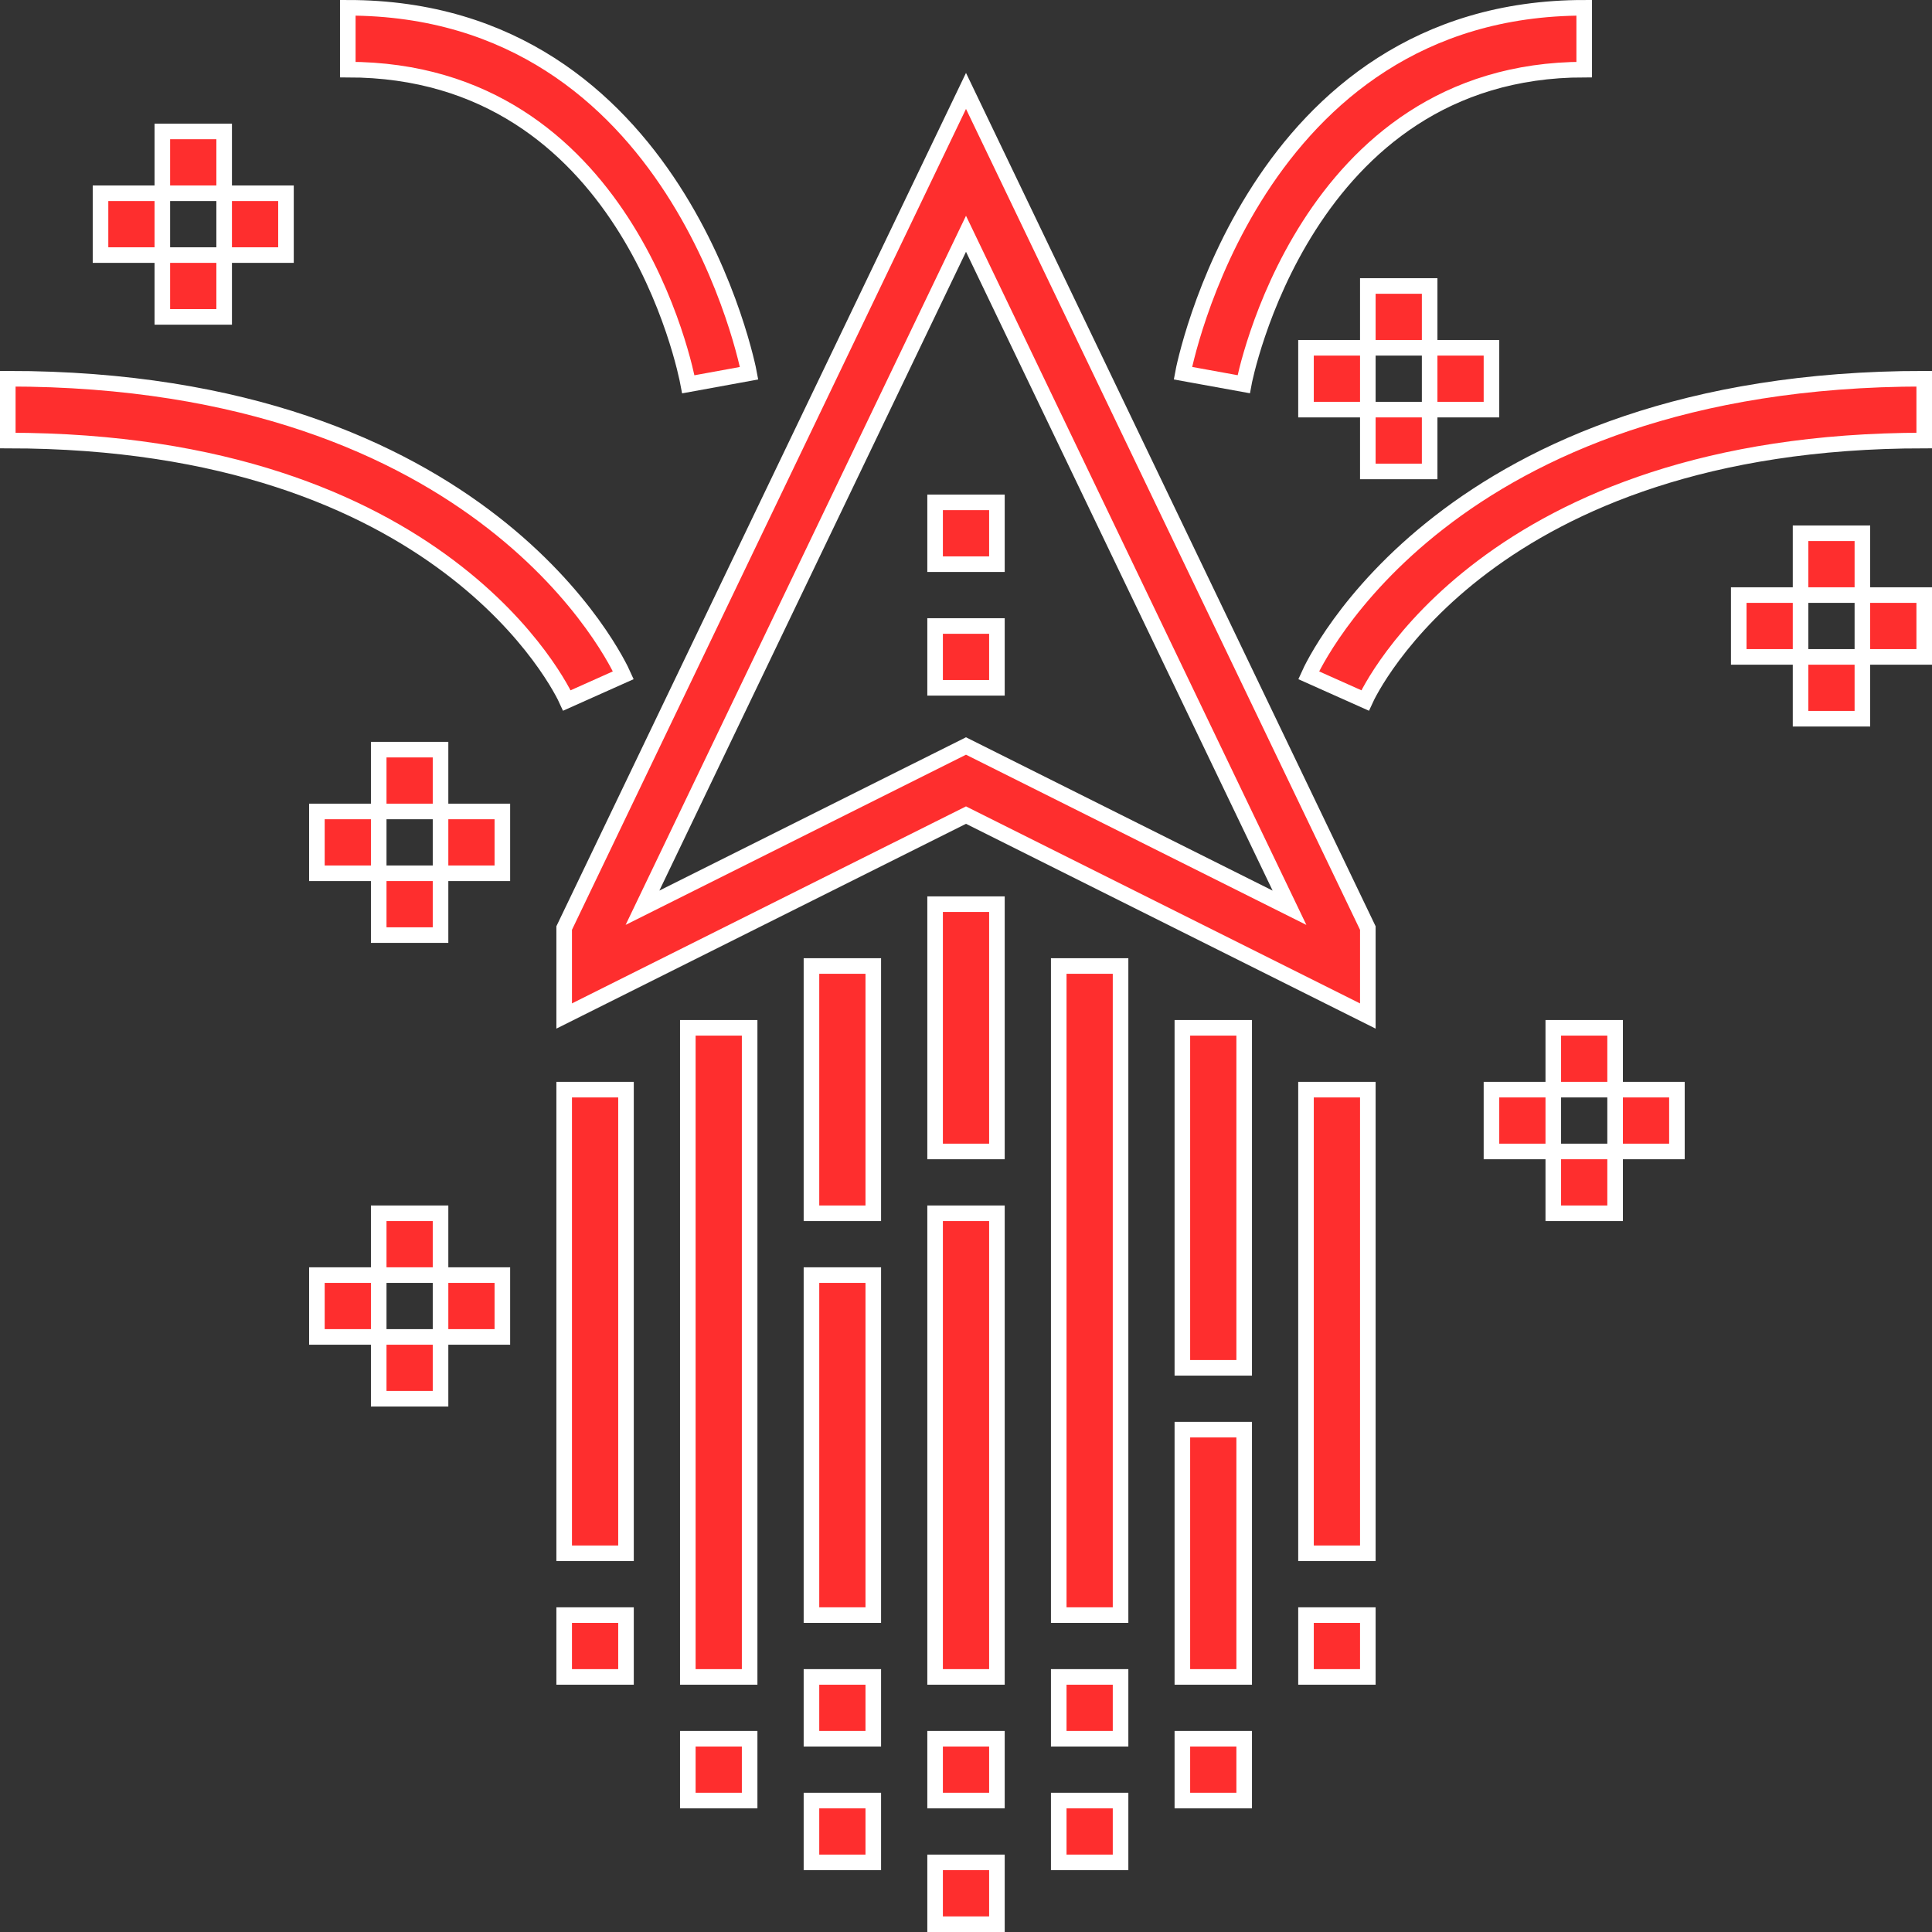 <?xml version="1.0" encoding="utf-8"?>
<!-- Generator: Adobe Illustrator 22.1.0, SVG Export Plug-In . SVG Version: 6.00 Build 0)  -->
<svg version="1.1" id="startup-icon" xmlns="http://www.w3.org/2000/svg" xmlns:xlink="http://www.w3.org/1999/xlink" x="0px"
	 y="0px" viewBox="0 0 123.976 123.976" enable-background="new 0 0 123.976 123.976" xml:space="preserve">
<rect x="0" y="0" width="123.976" height="123.976" fill="#333333" stroke="none"/>
<g>
	<g>
		<g>
			<path fill="#FE2E2E" stroke="#FFFFFF" stroke-miterlimit="10" d="M36.203,59.552v5.645L61.988,52.305l25.785,12.893v-5.645
				L61.988,5.834L36.203,59.552z M61.988,47.87L41.229,58.249L61.988,15.001l20.759,43.25L61.988,47.87z"/>
			<rect x="60.005" y="40.17" fill="#FE2E2E" stroke="#FFFFFF" stroke-miterlimit="10" width="3.967" height="3.967"/>
			<rect x="60.005" y="32.236" fill="#FE2E2E" stroke="#FFFFFF" stroke-miterlimit="10" width="3.967" height="3.967"/>
			<rect x="60.005" y="77.856" fill="#FE2E2E" stroke="#FFFFFF" stroke-miterlimit="10" width="3.967" height="29.752"/>
			<rect x="60.005" y="58.021" fill="#FE2E2E" stroke="#FFFFFF" stroke-miterlimit="10" width="3.967" height="15.868"/>
			<rect x="60.005" y="119.509" fill="#FE2E2E" stroke="#FFFFFF" stroke-miterlimit="10" width="3.967" height="3.967"/>
			<rect x="60.005" y="111.575" fill="#FE2E2E" stroke="#FFFFFF" stroke-miterlimit="10" width="3.967" height="3.967"/>
			<rect x="67.939" y="61.988" fill="#FE2E2E" stroke="#FFFFFF" stroke-miterlimit="10" width="3.967" height="41.653"/>
			<rect x="67.939" y="107.608" fill="#FE2E2E" stroke="#FFFFFF" stroke-miterlimit="10" width="3.967" height="3.967"/>
			<rect x="67.939" y="115.542" fill="#FE2E2E" stroke="#FFFFFF" stroke-miterlimit="10" width="3.967" height="3.967"/>
			<rect x="52.071" y="81.823" fill="#FE2E2E" stroke="#FFFFFF" stroke-miterlimit="10" width="3.967" height="21.818"/>
			<rect x="52.071" y="61.988" fill="#FE2E2E" stroke="#FFFFFF" stroke-miterlimit="10" width="3.967" height="15.868"/>
			<rect x="52.071" y="107.608" fill="#FE2E2E" stroke="#FFFFFF" stroke-miterlimit="10" width="3.967" height="3.967"/>
			<rect x="52.071" y="115.542" fill="#FE2E2E" stroke="#FFFFFF" stroke-miterlimit="10" width="3.967" height="3.967"/>
			<rect x="75.872" y="91.74" fill="#FE2E2E" stroke="#FFFFFF" stroke-miterlimit="10" width="3.967" height="15.868"/>
			<rect x="75.872" y="65.955" fill="#FE2E2E" stroke="#FFFFFF" stroke-miterlimit="10" width="3.967" height="21.818"/>
			<rect x="75.872" y="111.575" fill="#FE2E2E" stroke="#FFFFFF" stroke-miterlimit="10" width="3.967" height="3.967"/>
			<rect x="44.137" y="65.955" fill="#FE2E2E" stroke="#FFFFFF" stroke-miterlimit="10" width="3.967" height="41.653"/>
			<rect x="44.137" y="111.575" fill="#FE2E2E" stroke="#FFFFFF" stroke-miterlimit="10" width="3.967" height="3.967"/>
			<rect x="83.806" y="69.922" fill="#FE2E2E" stroke="#FFFFFF" stroke-miterlimit="10" width="3.967" height="29.752"/>
			<rect x="83.806" y="103.641" fill="#FE2E2E" stroke="#FFFFFF" stroke-miterlimit="10" width="3.967" height="3.967"/>
			<rect x="36.203" y="69.922" fill="#FE2E2E" stroke="#FFFFFF" stroke-miterlimit="10" width="3.967" height="29.752"/>
			<rect x="36.203" y="103.641" fill="#FE2E2E" stroke="#FFFFFF" stroke-miterlimit="10" width="3.967" height="3.967"/>
			<path fill="#FE2E2E" stroke="#FFFFFF" stroke-miterlimit="10" d="M83.977,43.331l3.622,1.619
				c0.309-0.682,7.904-16.681,35.877-16.681v-3.967C92.787,24.302,84.324,42.554,83.977,43.331z"/>
			<path fill="#FE2E2E" stroke="#FFFFFF" stroke-miterlimit="10" d="M36.377,44.95l3.622-1.619
				C39.652,42.554,31.189,24.302,0.5,24.302v3.967C28.473,28.269,36.068,44.268,36.377,44.95z"/>
			<path fill="#FE2E2E" stroke="#FFFFFF" stroke-miterlimit="10" d="M101.658,4.467V0.5
				c-21.245,0-25.71,23.213-25.752,23.447l3.901,0.708C79.843,24.454,83.685,4.467,101.658,4.467z"/>
			<path fill="#FE2E2E" stroke="#FFFFFF" stroke-miterlimit="10" d="M44.17,24.661l3.901-0.712
				C48.028,23.713,43.563,0.5,22.318,0.5v3.967C40.229,4.467,44.016,23.836,44.17,24.661z"/>
			<rect x="10.417" y="8.434" fill="#FE2E2E" stroke="#FFFFFF" stroke-miterlimit="10" width="3.967" height="3.967"/>
			<rect x="10.417" y="16.368" fill="#FE2E2E" stroke="#FFFFFF" stroke-miterlimit="10" width="3.967" height="3.967"/>
			<rect x="6.45" y="12.401" fill="#FE2E2E" stroke="#FFFFFF" stroke-miterlimit="10" width="3.967" height="3.967"/>
			<rect x="14.384" y="12.401" fill="#FE2E2E" stroke="#FFFFFF" stroke-miterlimit="10" width="3.967" height="3.967"/>
			<rect x="99.674" y="65.955" fill="#FE2E2E" stroke="#FFFFFF" stroke-miterlimit="10" width="3.967" height="3.967"/>
			<rect x="99.674" y="73.889" fill="#FE2E2E" stroke="#FFFFFF" stroke-miterlimit="10" width="3.967" height="3.967"/>
			<rect x="95.707" y="69.922" fill="#FE2E2E" stroke="#FFFFFF" stroke-miterlimit="10" width="3.967" height="3.967"/>
			<rect x="103.641" y="69.922" fill="#FE2E2E" stroke="#FFFFFF" stroke-miterlimit="10" width="3.967" height="3.967"/>
			<rect x="24.302" y="77.856" fill="#FE2E2E" stroke="#FFFFFF" stroke-miterlimit="10" width="3.967" height="3.967"/>
			<rect x="24.302" y="85.79" fill="#FE2E2E" stroke="#FFFFFF" stroke-miterlimit="10" width="3.967" height="3.967"/>
			<rect x="20.335" y="81.823" fill="#FE2E2E" stroke="#FFFFFF" stroke-miterlimit="10" width="3.967" height="3.967"/>
			<rect x="28.269" y="81.823" fill="#FE2E2E" stroke="#FFFFFF" stroke-miterlimit="10" width="3.967" height="3.967"/>
			<rect x="87.773" y="18.351" fill="#FE2E2E" stroke="#FFFFFF" stroke-miterlimit="10" width="3.967" height="3.967"/>
			<rect x="87.773" y="26.285" fill="#FE2E2E" stroke="#FFFFFF" stroke-miterlimit="10" width="3.967" height="3.967"/>
			<rect x="83.806" y="22.318" fill="#FE2E2E" stroke="#FFFFFF" stroke-miterlimit="10" width="3.967" height="3.967"/>
			<rect x="91.74" y="22.318" fill="#FE2E2E" stroke="#FFFFFF" stroke-miterlimit="10" width="3.967" height="3.967"/>
			<rect x="24.302" y="48.104" fill="#FE2E2E" stroke="#FFFFFF" stroke-miterlimit="10" width="3.967" height="3.967"/>
			<rect x="24.302" y="56.038" fill="#FE2E2E" stroke="#FFFFFF" stroke-miterlimit="10" width="3.967" height="3.967"/>
			<rect x="20.335" y="52.071" fill="#FE2E2E" stroke="#FFFFFF" stroke-miterlimit="10" width="3.967" height="3.967"/>
			<rect x="28.269" y="52.071" fill="#FE2E2E" stroke="#FFFFFF" stroke-miterlimit="10" width="3.967" height="3.967"/>
			<rect x="115.542" y="34.219" fill="#FE2E2E" stroke="#FFFFFF" stroke-miterlimit="10" width="3.967" height="3.967"/>
			<rect x="115.542" y="42.153" fill="#FE2E2E" stroke="#FFFFFF" stroke-miterlimit="10" width="3.967" height="3.967"/>
			<rect x="111.575" y="38.186" fill="#FE2E2E" stroke="#FFFFFF" stroke-miterlimit="10" width="3.967" height="3.967"/>
			<rect x="119.509" y="38.186" fill="#FE2E2E" stroke="#FFFFFF" stroke-miterlimit="10" width="3.967" height="3.967"/>
		</g>
	</g>
</g>
</svg>
